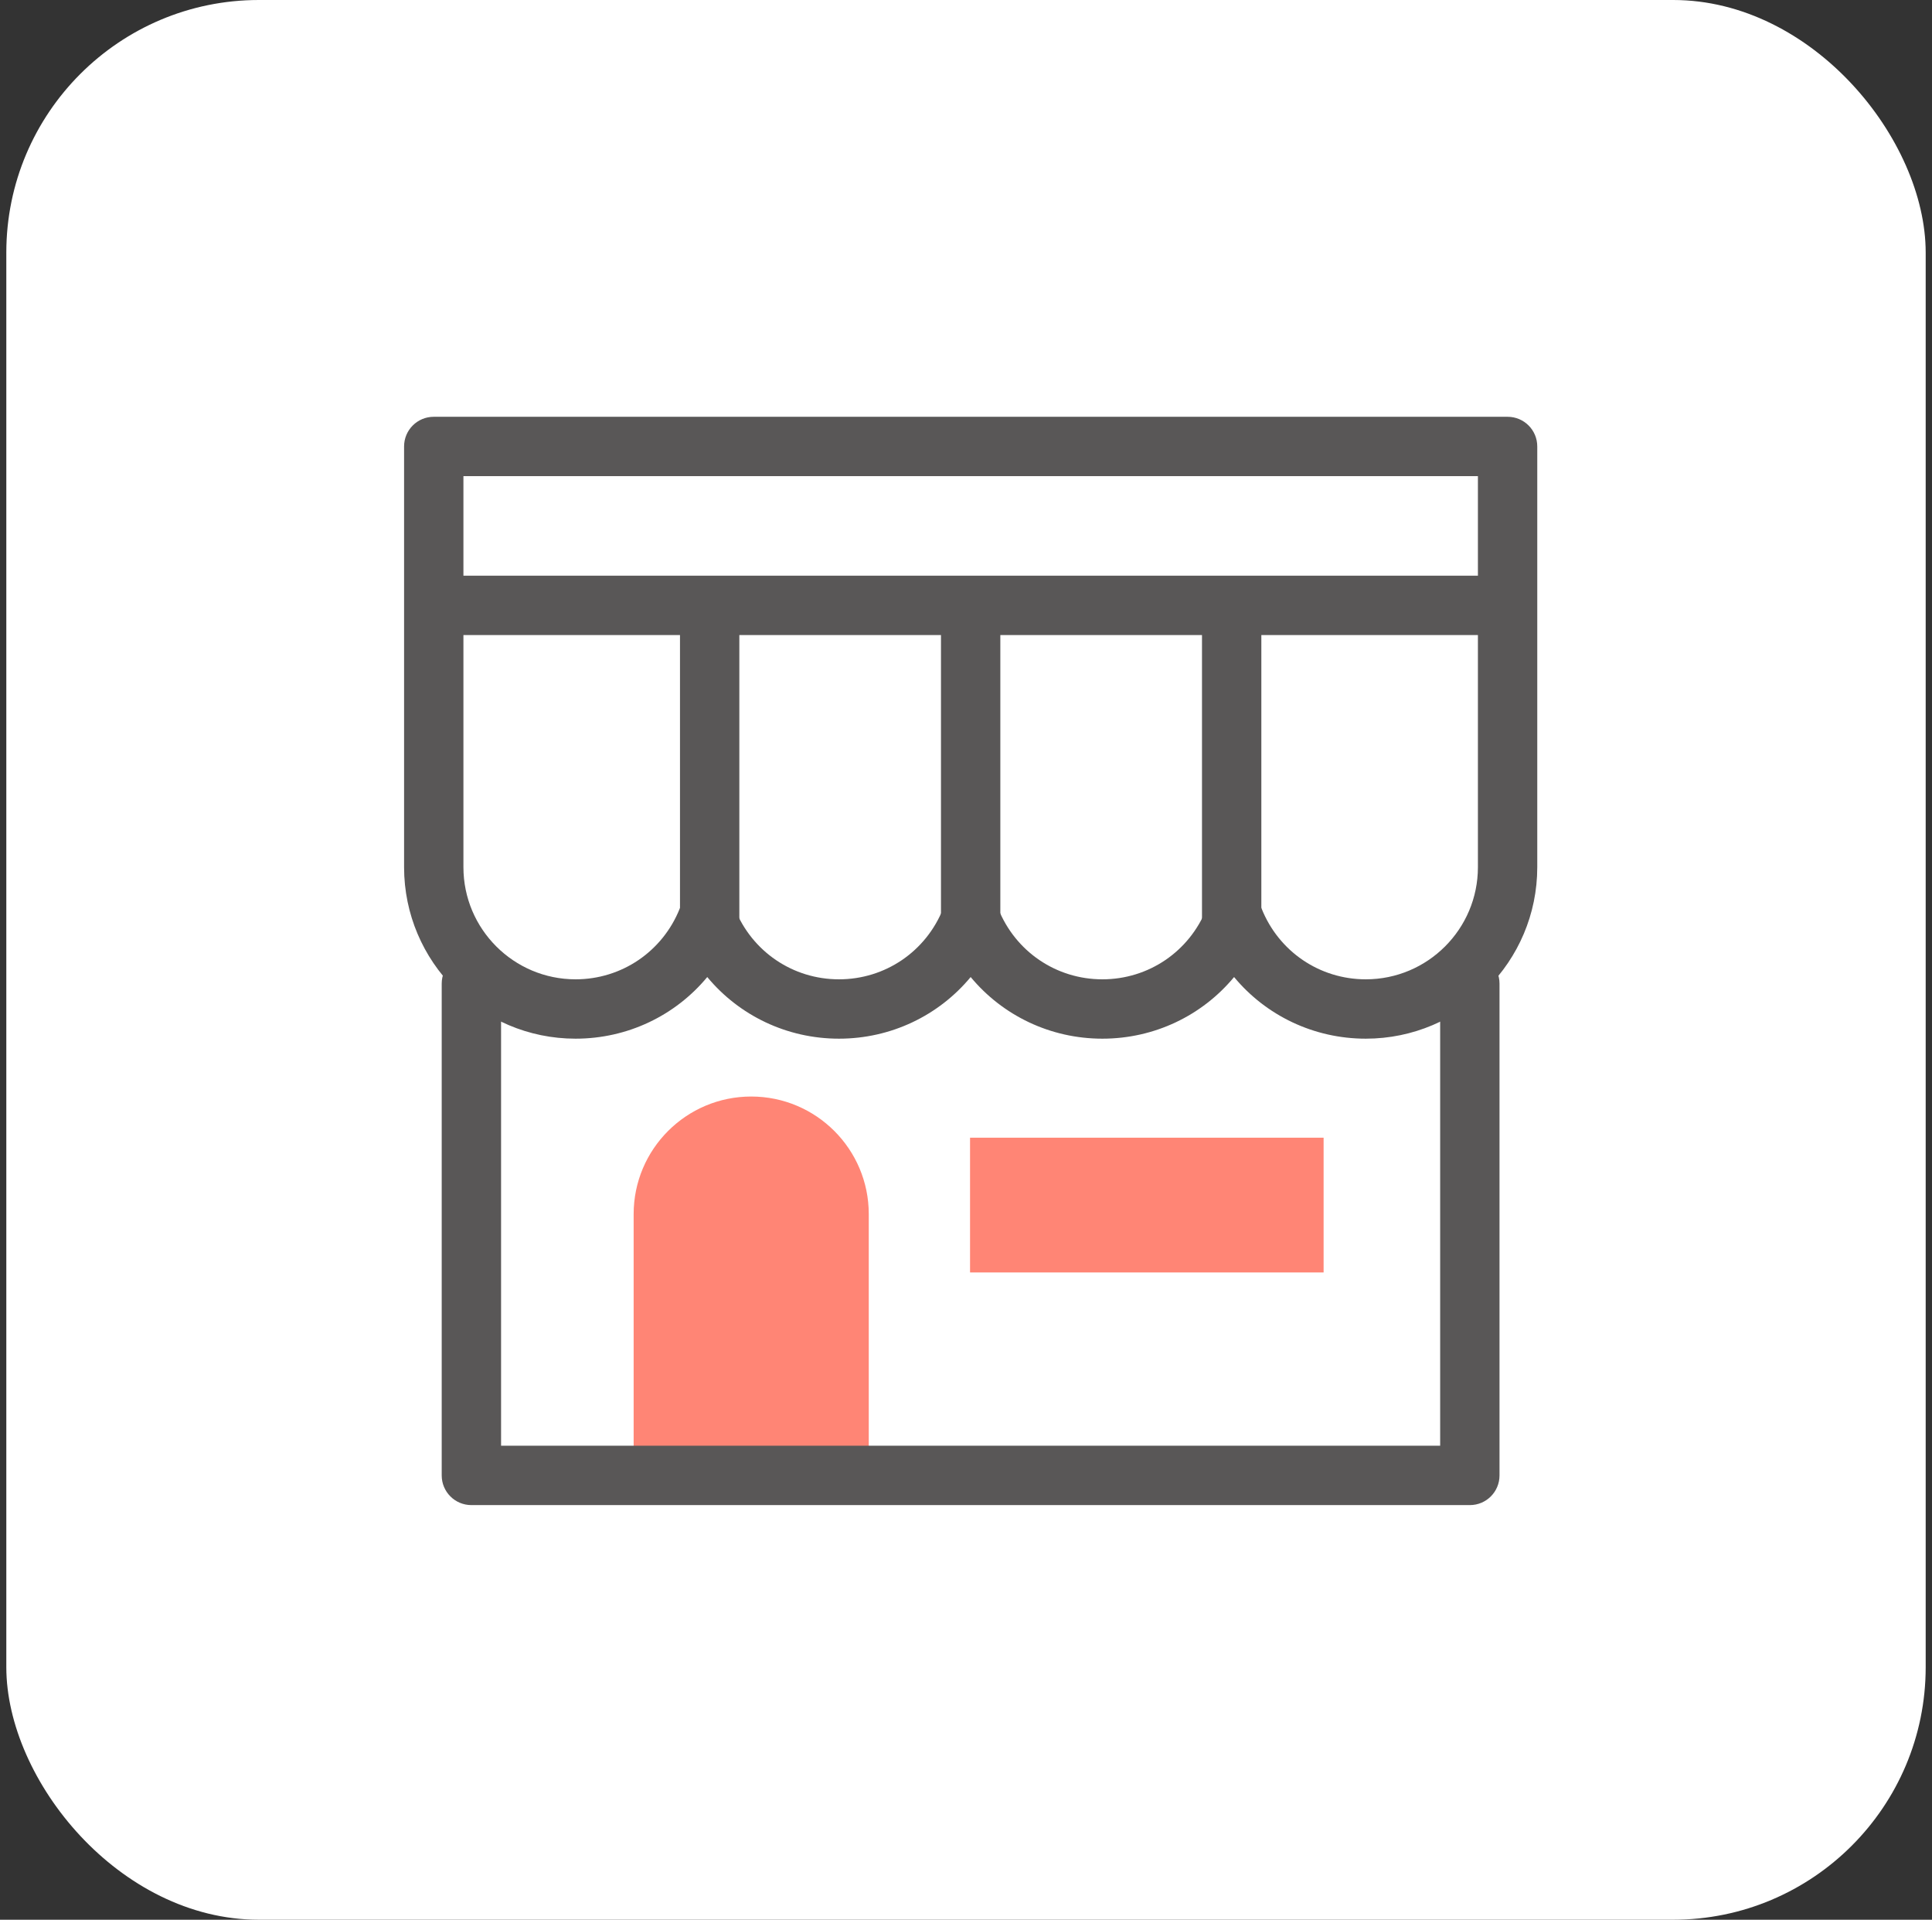 <svg width="153" height="152" viewBox="0 0 153 152" fill="none" xmlns="http://www.w3.org/2000/svg">
<rect x="0" y="0" width="153" height="152" fill="#333333" stroke="none"/>
<rect x="0.5" width="152" height="152" rx="20" fill="white"/>
<g clip-path="url(#clip0_60_600)">
<path d="M59.49 86.82C54.35 86.82 50.18 90.99 50.18 96.13V116.82H68.8V96.13C68.8 90.99 64.63 86.82 59.49 86.82Z" fill="#FF8575"/>
<path d="M108.16 82.24C104.04 82.24 100.26 80.41 97.73 77.36C95.2 80.41 91.42 82.24 87.3 82.24C83.18 82.24 79.4 80.41 76.87 77.36C74.34 80.41 70.56 82.24 66.44 82.24C62.32 82.24 58.54 80.41 56.01 77.36C53.48 80.41 49.7 82.24 45.58 82.24C38.09 82.24 32 76.15 32 68.66V35.35C32 34.05 33.05 33 34.35 33H119.39C120.69 33 121.74 34.05 121.74 35.35V68.66C121.74 76.15 115.65 82.24 108.16 82.24ZM97.73 70.46C98.69 70.46 99.56 71.05 99.91 71.94C101.27 75.34 104.5 77.54 108.16 77.54C113.06 77.54 117.04 73.56 117.04 68.66V37.7H36.7V68.66C36.7 73.56 40.68 77.54 45.58 77.54C49.23 77.54 52.47 75.34 53.83 71.94C54.19 71.05 55.05 70.46 56.01 70.46C56.97 70.46 57.84 71.05 58.19 71.94C59.55 75.34 62.78 77.54 66.44 77.54C70.1 77.54 73.33 75.34 74.69 71.94C75.05 71.05 75.91 70.46 76.87 70.46C77.83 70.46 78.7 71.05 79.05 71.94C80.41 75.34 83.64 77.54 87.3 77.54C90.96 77.54 94.19 75.34 95.55 71.94C95.91 71.05 96.77 70.46 97.73 70.46Z" fill="#595757"/>
<path d="M117.3 50.28H36.43C35.13 50.28 34.08 49.23 34.08 47.93C34.08 46.63 35.13 45.58 36.43 45.58H117.3C118.6 45.58 119.65 46.63 119.65 47.93C119.65 49.23 118.6 50.28 117.3 50.28Z" fill="#595757"/>
<path d="M116.41 119.17H37.331C36.031 119.17 34.98 118.12 34.98 116.82V77.88C34.98 76.58 36.031 75.53 37.331 75.53C38.63 75.53 39.681 76.58 39.681 77.88V114.47H114.05V77.88C114.05 76.58 115.1 75.53 116.4 75.53C117.7 75.53 118.75 76.58 118.75 77.88V116.82C118.75 118.12 117.7 119.17 116.4 119.17H116.41Z" fill="#595757"/>
<path d="M56.2 75.77C54.9 75.77 53.85 74.72 53.85 73.42V49.42C53.85 48.12 54.9 47.07 56.2 47.07C57.5 47.07 58.55 48.12 58.55 49.42V73.42C58.55 74.72 57.5 75.77 56.2 75.77Z" fill="#595757"/>
<path d="M76.87 75.77C75.57 75.77 74.519 74.72 74.519 73.42V49.42C74.519 48.12 75.57 47.07 76.87 47.07C78.169 47.07 79.219 48.12 79.219 49.42V73.42C79.219 74.72 78.169 75.77 76.87 75.77Z" fill="#595757"/>
<path d="M97.54 75.77C96.24 75.77 95.189 74.72 95.189 73.42V49.42C95.189 48.12 96.24 47.07 97.54 47.07C98.84 47.07 99.889 48.12 99.889 49.42V73.42C99.889 74.72 98.84 75.77 97.54 75.77Z" fill="#595757"/>
<path d="M104.82 90.08H76.82V100.75H104.82V90.08Z" fill="#FF8575"/>
</g>
<defs>
<clipPath id="clip0_60_600">
<rect width="89.74" height="86.17" fill="white" transform="translate(32 33)"/>
</clipPath>
</defs>
</svg>
